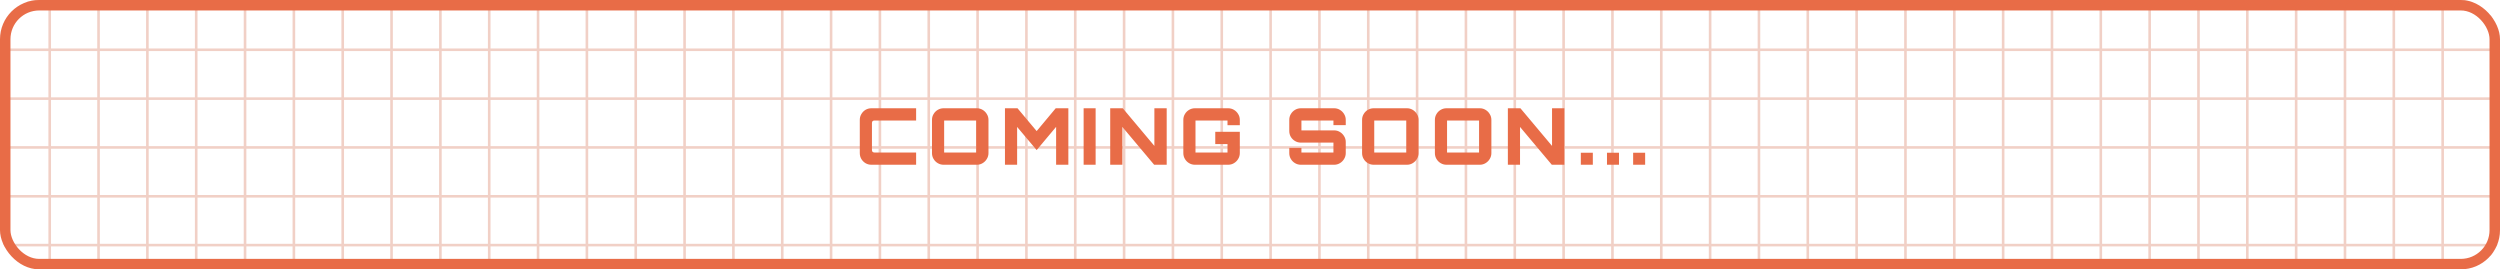 <svg width="956" height="103" viewBox="0 0 956 103" fill="none" xmlns="http://www.w3.org/2000/svg">
<g clip-path="url(#clip0_2161_162507)">
<path d="M-2 0.359H965" stroke="#F1D0C6"/>
<path d="M-2 19.035H965" stroke="#F1D0C6"/>
<path d="M-2 37.711H965" stroke="#F1D0C6"/>
<path d="M-2 56.387H965" stroke="#F1D0C6"/>
<path d="M-2 75.059H965" stroke="#F1D0C6"/>
<path d="M-2 93.734H965" stroke="#F1D0C6"/>
<path d="M952.746 -59.164L952.746 154.429" stroke="#F1D0C6"/>
<path d="M934.071 -59.164L934.071 154.429" stroke="#F1D0C6"/>
<path d="M915.396 -59.164L915.396 154.429" stroke="#F1D0C6"/>
<path d="M896.722 -59.164L896.722 154.429" stroke="#F1D0C6"/>
<path d="M878.047 -59.164L878.047 154.429" stroke="#F1D0C6"/>
<path d="M859.372 -59.164L859.372 154.429" stroke="#F1D0C6"/>
<path d="M840.697 -59.164L840.697 154.429" stroke="#F1D0C6"/>
<path d="M822.022 -59.164L822.022 154.429" stroke="#F1D0C6"/>
<path d="M803.348 -59.164L803.348 154.429" stroke="#F1D0C6"/>
<path d="M784.673 -59.164L784.673 154.429" stroke="#F1D0C6"/>
<path d="M765.998 -59.164L765.998 154.429" stroke="#F1D0C6"/>
<path d="M747.323 -59.164L747.323 154.429" stroke="#F1D0C6"/>
<path d="M728.648 -59.164L728.648 154.429" stroke="#F1D0C6"/>
<path d="M709.974 -59.164L709.974 154.429" stroke="#F1D0C6"/>
<path d="M691.299 -59.164L691.299 154.429" stroke="#F1D0C6"/>
<path d="M672.624 -59.164L672.624 154.429" stroke="#F1D0C6"/>
<path d="M653.949 -59.164L653.949 154.429" stroke="#F1D0C6"/>
<path d="M635.274 -59.164L635.274 154.429" stroke="#F1D0C6"/>
<path d="M616.6 -59.164L616.6 154.429" stroke="#F1D0C6"/>
<path d="M597.925 -59.164L597.925 154.429" stroke="#F1D0C6"/>
<path d="M579.25 -59.164L579.25 154.429" stroke="#F1D0C6"/>
<path d="M560.575 -59.164L560.575 154.429" stroke="#F1D0C6"/>
<path d="M541.9 -59.164L541.9 154.429" stroke="#F1D0C6"/>
<path d="M523.226 -59.164L523.226 154.429" stroke="#F1D0C6"/>
<path d="M504.551 -59.164L504.551 154.429" stroke="#F1D0C6"/>
<path d="M485.876 -59.164L485.876 154.429" stroke="#F1D0C6"/>
<path d="M467.201 -59.164L467.201 154.429" stroke="#F1D0C6"/>
<path d="M448.526 -59.164L448.526 154.429" stroke="#F1D0C6"/>
<path d="M429.852 -59.164L429.852 154.429" stroke="#F1D0C6"/>
<path d="M411.177 -59.164L411.177 154.429" stroke="#F1D0C6"/>
<path d="M392.502 -59.164L392.502 154.429" stroke="#F1D0C6"/>
<path d="M373.827 -59.164L373.827 154.429" stroke="#F1D0C6"/>
<path d="M355.152 -59.164L355.152 154.429" stroke="#F1D0C6"/>
<path d="M336.478 -59.164L336.478 154.429" stroke="#F1D0C6"/>
<path d="M317.803 -59.164L317.803 154.429" stroke="#F1D0C6"/>
<path d="M299.128 -59.164L299.128 154.429" stroke="#F1D0C6"/>
<path d="M280.453 -59.164L280.453 154.429" stroke="#F1D0C6"/>
<path d="M261.778 -59.164L261.778 154.429" stroke="#F1D0C6"/>
<path d="M243.104 -59.164L243.103 154.429" stroke="#F1D0C6"/>
<path d="M224.429 -59.164L224.429 154.429" stroke="#F1D0C6"/>
<path d="M205.754 -59.164L205.754 154.429" stroke="#F1D0C6"/>
<path d="M187.079 -59.164L187.079 154.429" stroke="#F1D0C6"/>
<path d="M168.404 -59.164L168.404 154.429" stroke="#F1D0C6"/>
<path d="M149.729 -59.164L149.729 154.429" stroke="#F1D0C6"/>
<path d="M131.055 -59.164L131.055 154.429" stroke="#F1D0C6"/>
<path d="M112.38 -59.164L112.38 154.429" stroke="#F1D0C6"/>
<path d="M93.705 -59.164L93.705 154.429" stroke="#F1D0C6"/>
<path d="M75.03 -59.164L75.03 154.429" stroke="#F1D0C6"/>
<path d="M56.355 -59.164L56.355 154.429" stroke="#F1D0C6"/>
<path d="M37.681 -59.164L37.681 154.429" stroke="#F1D0C6"/>
<path d="M19.006 -59.164L19.006 154.429" stroke="#F1D0C6"/>
<rect x="2" y="2" width="952" height="99" rx="13" stroke="#E86C47" stroke-width="4"/>
<path d="M333.225 63C332.405 63 331.655 62.8 330.975 62.4C330.315 62 329.785 61.47 329.385 60.81C328.985 60.13 328.785 59.38 328.785 58.56V45.84C328.785 45.02 328.985 44.28 329.385 43.62C329.785 42.94 330.315 42.4 330.975 42C331.655 41.6 332.405 41.4 333.225 41.4H350.325V46.08H334.425C334.105 46.08 333.855 46.16 333.675 46.32C333.515 46.48 333.435 46.73 333.435 47.07V57.33C333.435 57.65 333.515 57.9 333.675 58.08C333.855 58.24 334.105 58.32 334.425 58.32H350.325V63H333.225ZM360.833 63C360.033 63 359.293 62.8 358.613 62.4C357.933 62 357.393 61.46 356.993 60.78C356.593 60.1 356.393 59.36 356.393 58.56V45.84C356.393 45.02 356.593 44.28 356.993 43.62C357.393 42.94 357.933 42.4 358.613 42C359.293 41.6 360.033 41.4 360.833 41.4H373.553C374.353 41.4 375.083 41.6 375.743 42C376.423 42.4 376.963 42.94 377.363 43.62C377.783 44.28 377.993 45.02 377.993 45.84V58.56C377.993 59.36 377.783 60.1 377.363 60.78C376.963 61.46 376.423 62 375.743 62.4C375.083 62.8 374.353 63 373.553 63H360.833ZM361.043 58.32H373.283V46.08H361.043V58.32ZM384.297 63V41.4H389.097L396.417 50.13L403.707 41.4H408.537V63H403.857V48.51L396.417 57.39L388.947 48.54V63H384.297ZM414.379 63V41.4H418.969V63H414.379ZM424.545 63V41.4H429.345L441.435 55.8V41.4H446.145V63H441.345L429.195 48.54V63H424.545ZM456.946 63C456.146 63 455.406 62.8 454.726 62.4C454.046 62 453.506 61.46 453.106 60.78C452.706 60.1 452.506 59.36 452.506 58.56V45.84C452.506 45.02 452.706 44.28 453.106 43.62C453.506 42.94 454.046 42.4 454.726 42C455.406 41.6 456.146 41.4 456.946 41.4H469.636C470.456 41.4 471.196 41.6 471.856 42C472.536 42.4 473.076 42.94 473.476 43.62C473.896 44.28 474.106 45.02 474.106 45.84V47.88H469.396V46.08H457.156V58.32H469.396V55.08H464.716V50.4H474.106V58.56C474.106 59.36 473.896 60.1 473.476 60.78C473.076 61.46 472.536 62 471.856 62.4C471.196 62.8 470.456 63 469.636 63H456.946ZM497.456 63C496.656 63 495.916 62.8 495.236 62.4C494.556 62 494.016 61.46 493.616 60.78C493.216 60.1 493.016 59.36 493.016 58.56V56.55H497.666V58.32H509.906V54.54H497.456C496.656 54.54 495.916 54.34 495.236 53.94C494.556 53.54 494.016 53.01 493.616 52.35C493.216 51.67 493.016 50.92 493.016 50.1V45.84C493.016 45.02 493.216 44.28 493.616 43.62C494.016 42.94 494.556 42.4 495.236 42C495.916 41.6 496.656 41.4 497.456 41.4H510.176C510.976 41.4 511.706 41.6 512.366 42C513.046 42.4 513.586 42.94 513.986 43.62C514.406 44.28 514.616 45.02 514.616 45.84V47.85H509.906V46.08H497.666V49.86H510.176C510.976 49.86 511.706 50.06 512.366 50.46C513.046 50.86 513.586 51.4 513.986 52.08C514.406 52.74 514.616 53.48 514.616 54.3V58.56C514.616 59.36 514.406 60.1 513.986 60.78C513.586 61.46 513.046 62 512.366 62.4C511.706 62.8 510.976 63 510.176 63H497.456ZM525.3 63C524.5 63 523.76 62.8 523.08 62.4C522.4 62 521.86 61.46 521.46 60.78C521.06 60.1 520.86 59.36 520.86 58.56V45.84C520.86 45.02 521.06 44.28 521.46 43.62C521.86 42.94 522.4 42.4 523.08 42C523.76 41.6 524.5 41.4 525.3 41.4H538.02C538.82 41.4 539.55 41.6 540.21 42C540.89 42.4 541.43 42.94 541.83 43.62C542.25 44.28 542.46 45.02 542.46 45.84V58.56C542.46 59.36 542.25 60.1 541.83 60.78C541.43 61.46 540.89 62 540.21 62.4C539.55 62.8 538.82 63 538.02 63H525.3ZM525.51 58.32H537.75V46.08H525.51V58.32ZM553.144 63C552.344 63 551.604 62.8 550.924 62.4C550.244 62 549.704 61.46 549.304 60.78C548.904 60.1 548.704 59.36 548.704 58.56V45.84C548.704 45.02 548.904 44.28 549.304 43.62C549.704 42.94 550.244 42.4 550.924 42C551.604 41.6 552.344 41.4 553.144 41.4H565.864C566.664 41.4 567.394 41.6 568.054 42C568.734 42.4 569.274 42.94 569.674 43.62C570.094 44.28 570.304 45.02 570.304 45.84V58.56C570.304 59.36 570.094 60.1 569.674 60.78C569.274 61.46 568.734 62 568.054 62.4C567.394 62.8 566.664 63 565.864 63H553.144ZM553.354 58.32H565.594V46.08H553.354V58.32ZM576.608 63V41.4H581.408L593.498 55.8V41.4H598.208V63H593.408L581.258 48.54V63H576.608ZM604.509 63V58.41H609.099V63H604.509ZM614.511 63V58.41H619.101V63H614.511ZM624.513 63V58.41H629.103V63H624.513Z" fill="#E86C47"/>
</g>
<defs>
<clipPath id="clip0_2161_162507">
<rect width="956" height="103" rx="15" fill="white"/>
</clipPath>
</defs>
</svg>
